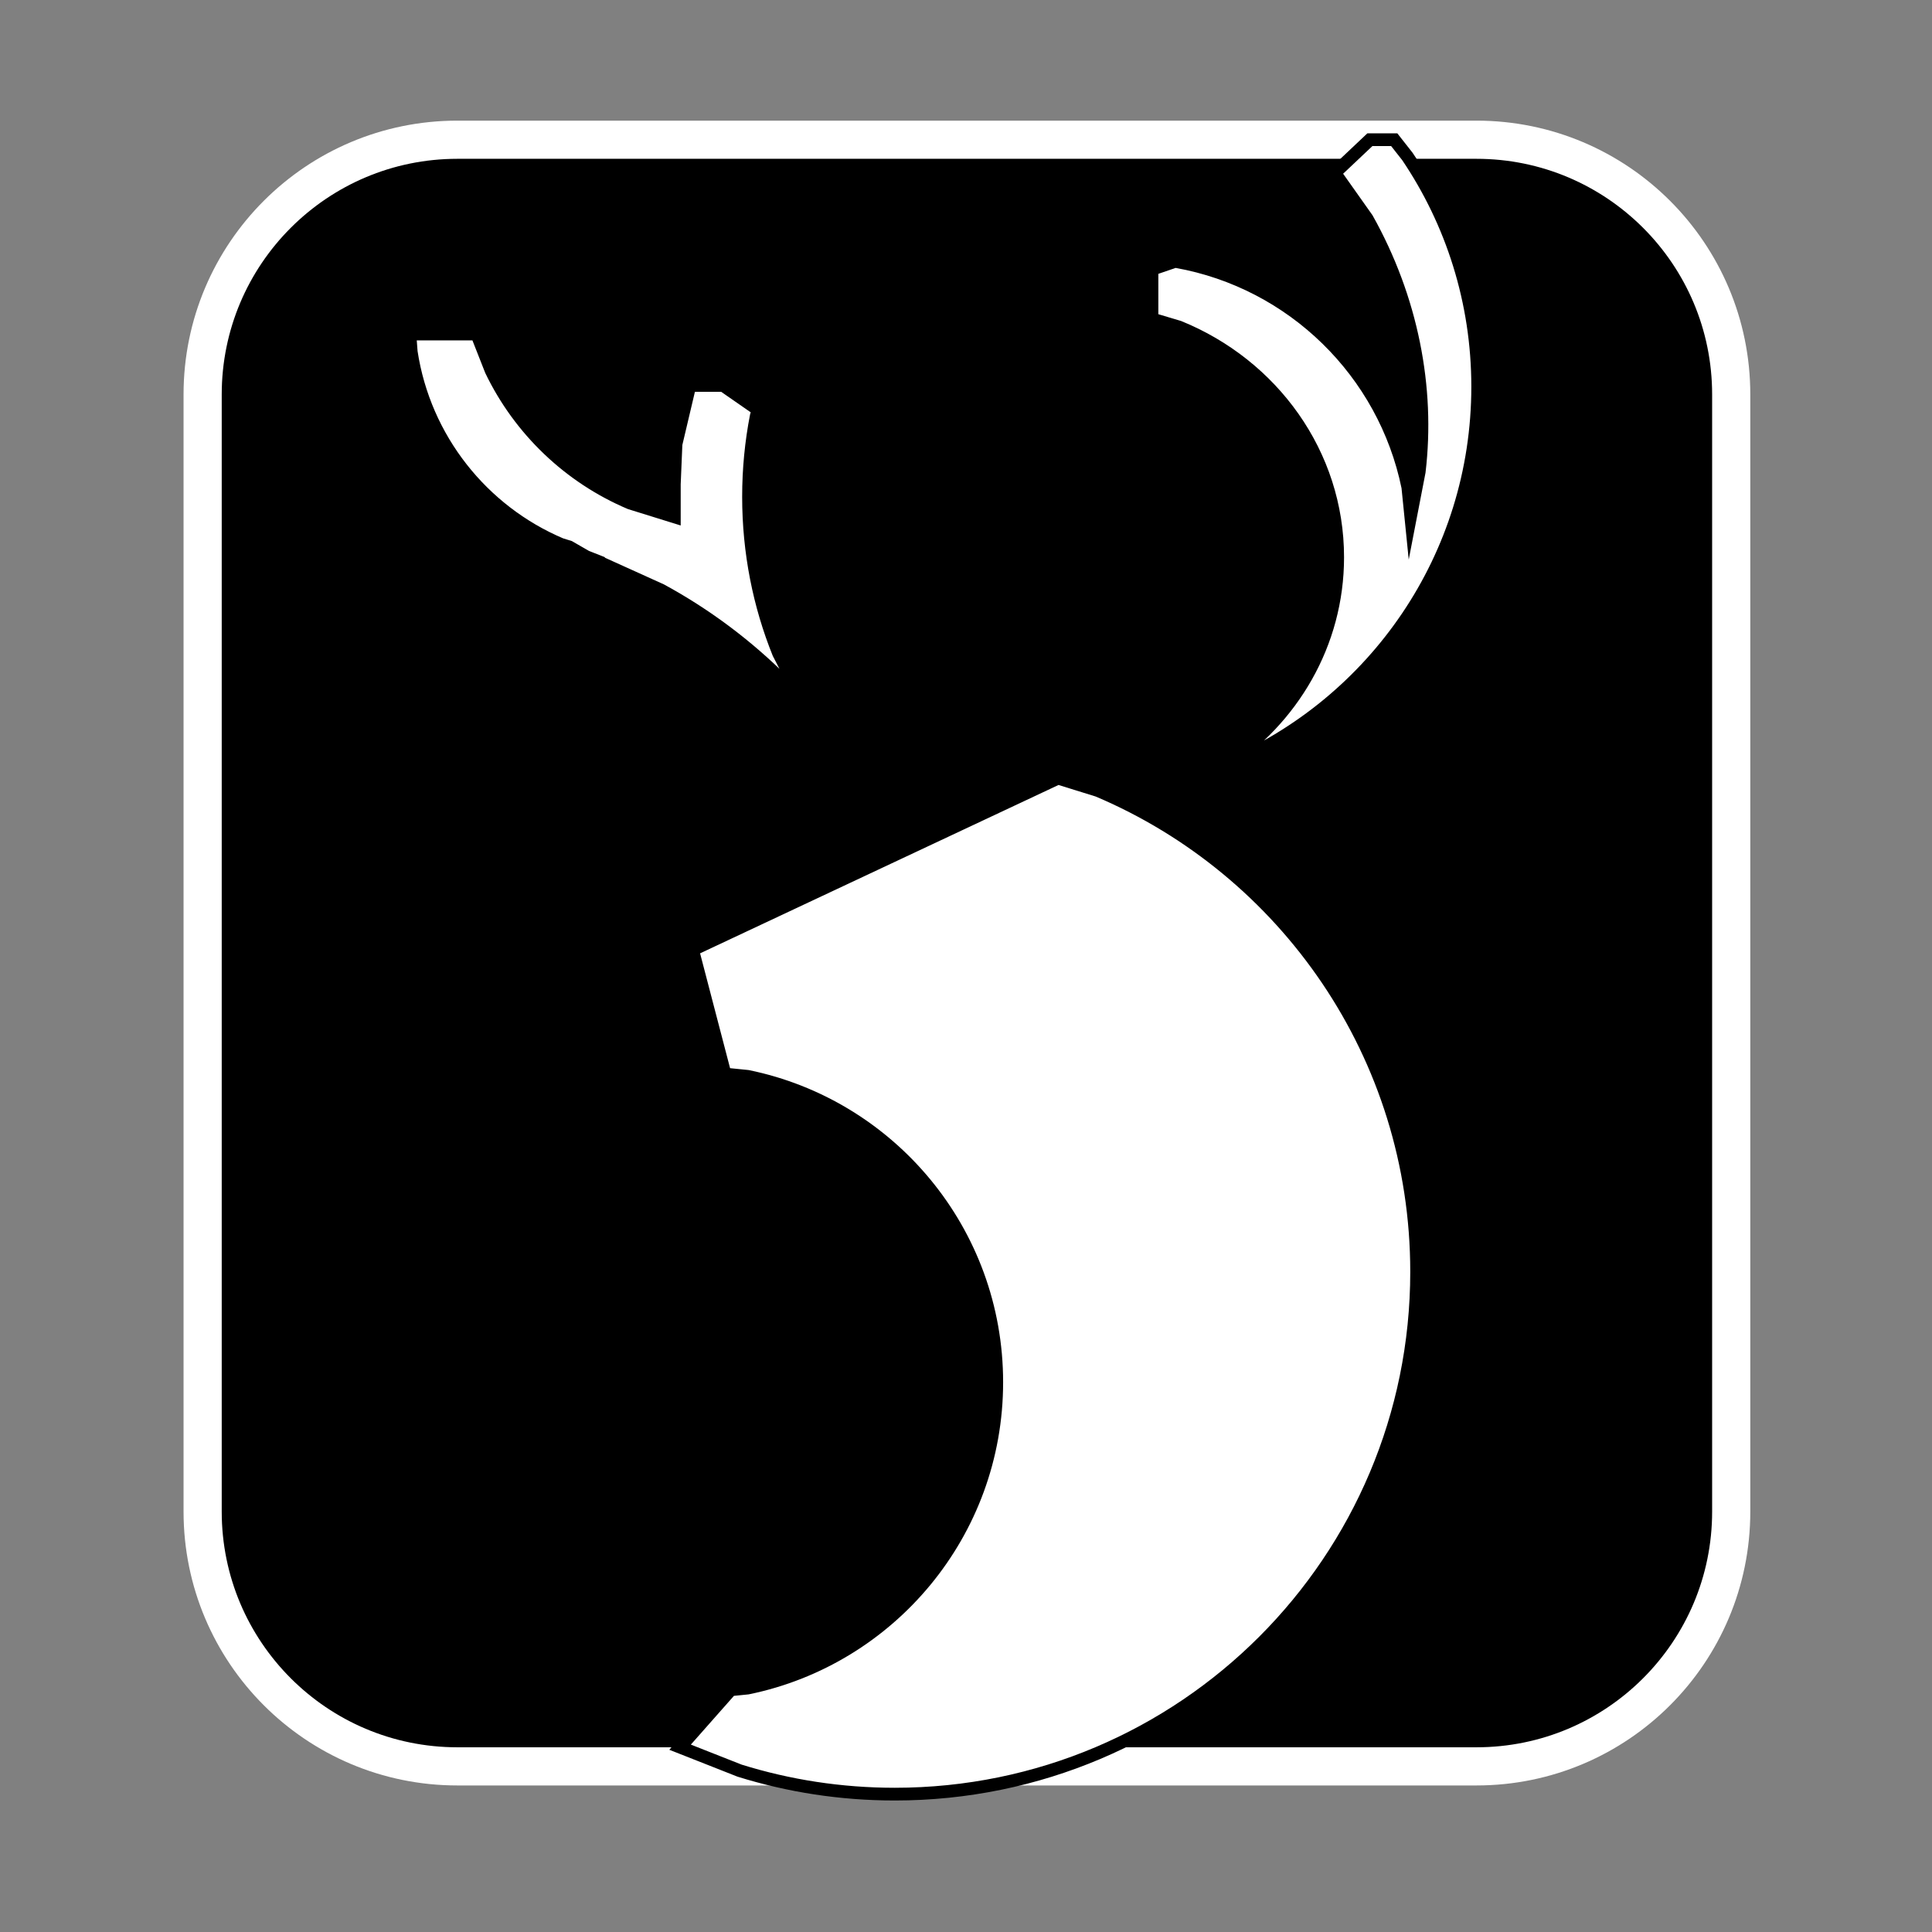 <svg width="1044" height="1044" xmlns="http://www.w3.org/2000/svg" xmlns:xlink="http://www.w3.org/1999/xlink" xml:space="preserve" overflow="hidden"><rect width="100%" height="100%" fill="#808080" stroke="none"/><g transform="translate(-1762 -146)"><path d="M1871.5 359.169C1871.5 283.137 1933.14 221.5 2009.17 221.5L2559.83 221.5C2635.86 221.5 2697.5 283.137 2697.5 359.169L2697.5 962.83C2697.5 1038.86 2635.86 1100.5 2559.83 1100.5L2009.17 1100.5C1933.14 1100.5 1871.5 1038.86 1871.5 962.83Z" stroke="#FFFFFF" stroke-width="20.625" stroke-miterlimit="8" fill-rule="evenodd"/><path d="M2333.75 566.5 2355.27 573.187C2456.48 616.034 2527.5 716.343 2527.5 833.253 2527.5 989.134 2401.25 1115.5 2245.5 1115.5 2216.3 1115.5 2188.14 1111.06 2161.65 1102.81L2129.5 1090.13 2156.91 1059.11 2166.03 1058.19C2242.84 1042.46 2300.62 974.438 2300.62 892.91 2300.62 811.383 2242.84 743.362 2166.03 727.631L2153.79 726.395 2136.26 659.261Z" stroke="#000000" stroke-width="6.875" stroke-miterlimit="8" fill="#FFFFFF" fill-rule="evenodd"/><path d="M2502.24 221.5 2515.41 221.5 2522.51 230.533C2546.49 266.047 2560.5 308.859 2560.5 354.944 2560.5 447.113 2504.48 526.193 2424.63 559.973L2416.49 562.5 2422.97 559.12C2460.31 534.852 2484.85 493.755 2484.85 447.141 2484.85 391.205 2449.5 343.212 2399.12 322.712L2384.5 318.346 2384.5 291.515 2396.86 287.286 2397.8 287.369C2460.41 298.555 2510.05 347.18 2522.75 409.264L2524.31 424.729 2528.91 400.921C2534.29 355.51 2524.96 307.324 2500.74 264.134L2483.26 239.428Z" stroke="#000000" stroke-width="6.875" stroke-miterlimit="8" fill="#FFFFFF" fill-rule="evenodd"/><path d="M2019.63 326.5 2027.36 346.153C2042.81 378.278 2069.58 403.91 2102.49 417.854L2126.39 425.285 2126.39 407.672 2127.3 385.994 2134.79 354.299 2152.79 354.299 2171.66 367.39 2170.67 370.724C2167.92 384.856 2166.48 399.488 2166.48 414.475 2166.48 444.449 2172.26 473.004 2182.71 498.977L2199.5 531.5 2185.43 514.413C2165.95 494.901 2143.69 478.181 2119.29 464.902L2085.42 449.57 2085.42 449.429 2078.74 446.793 2069.64 441.55 2065.08 440.132C2022.71 422.178 1991.4 383.154 1984.23 336.171L1983.5 326.5Z" stroke="#000000" stroke-width="6.875" stroke-miterlimit="8" fill="#FFFFFF" fill-rule="evenodd"/></g></svg>